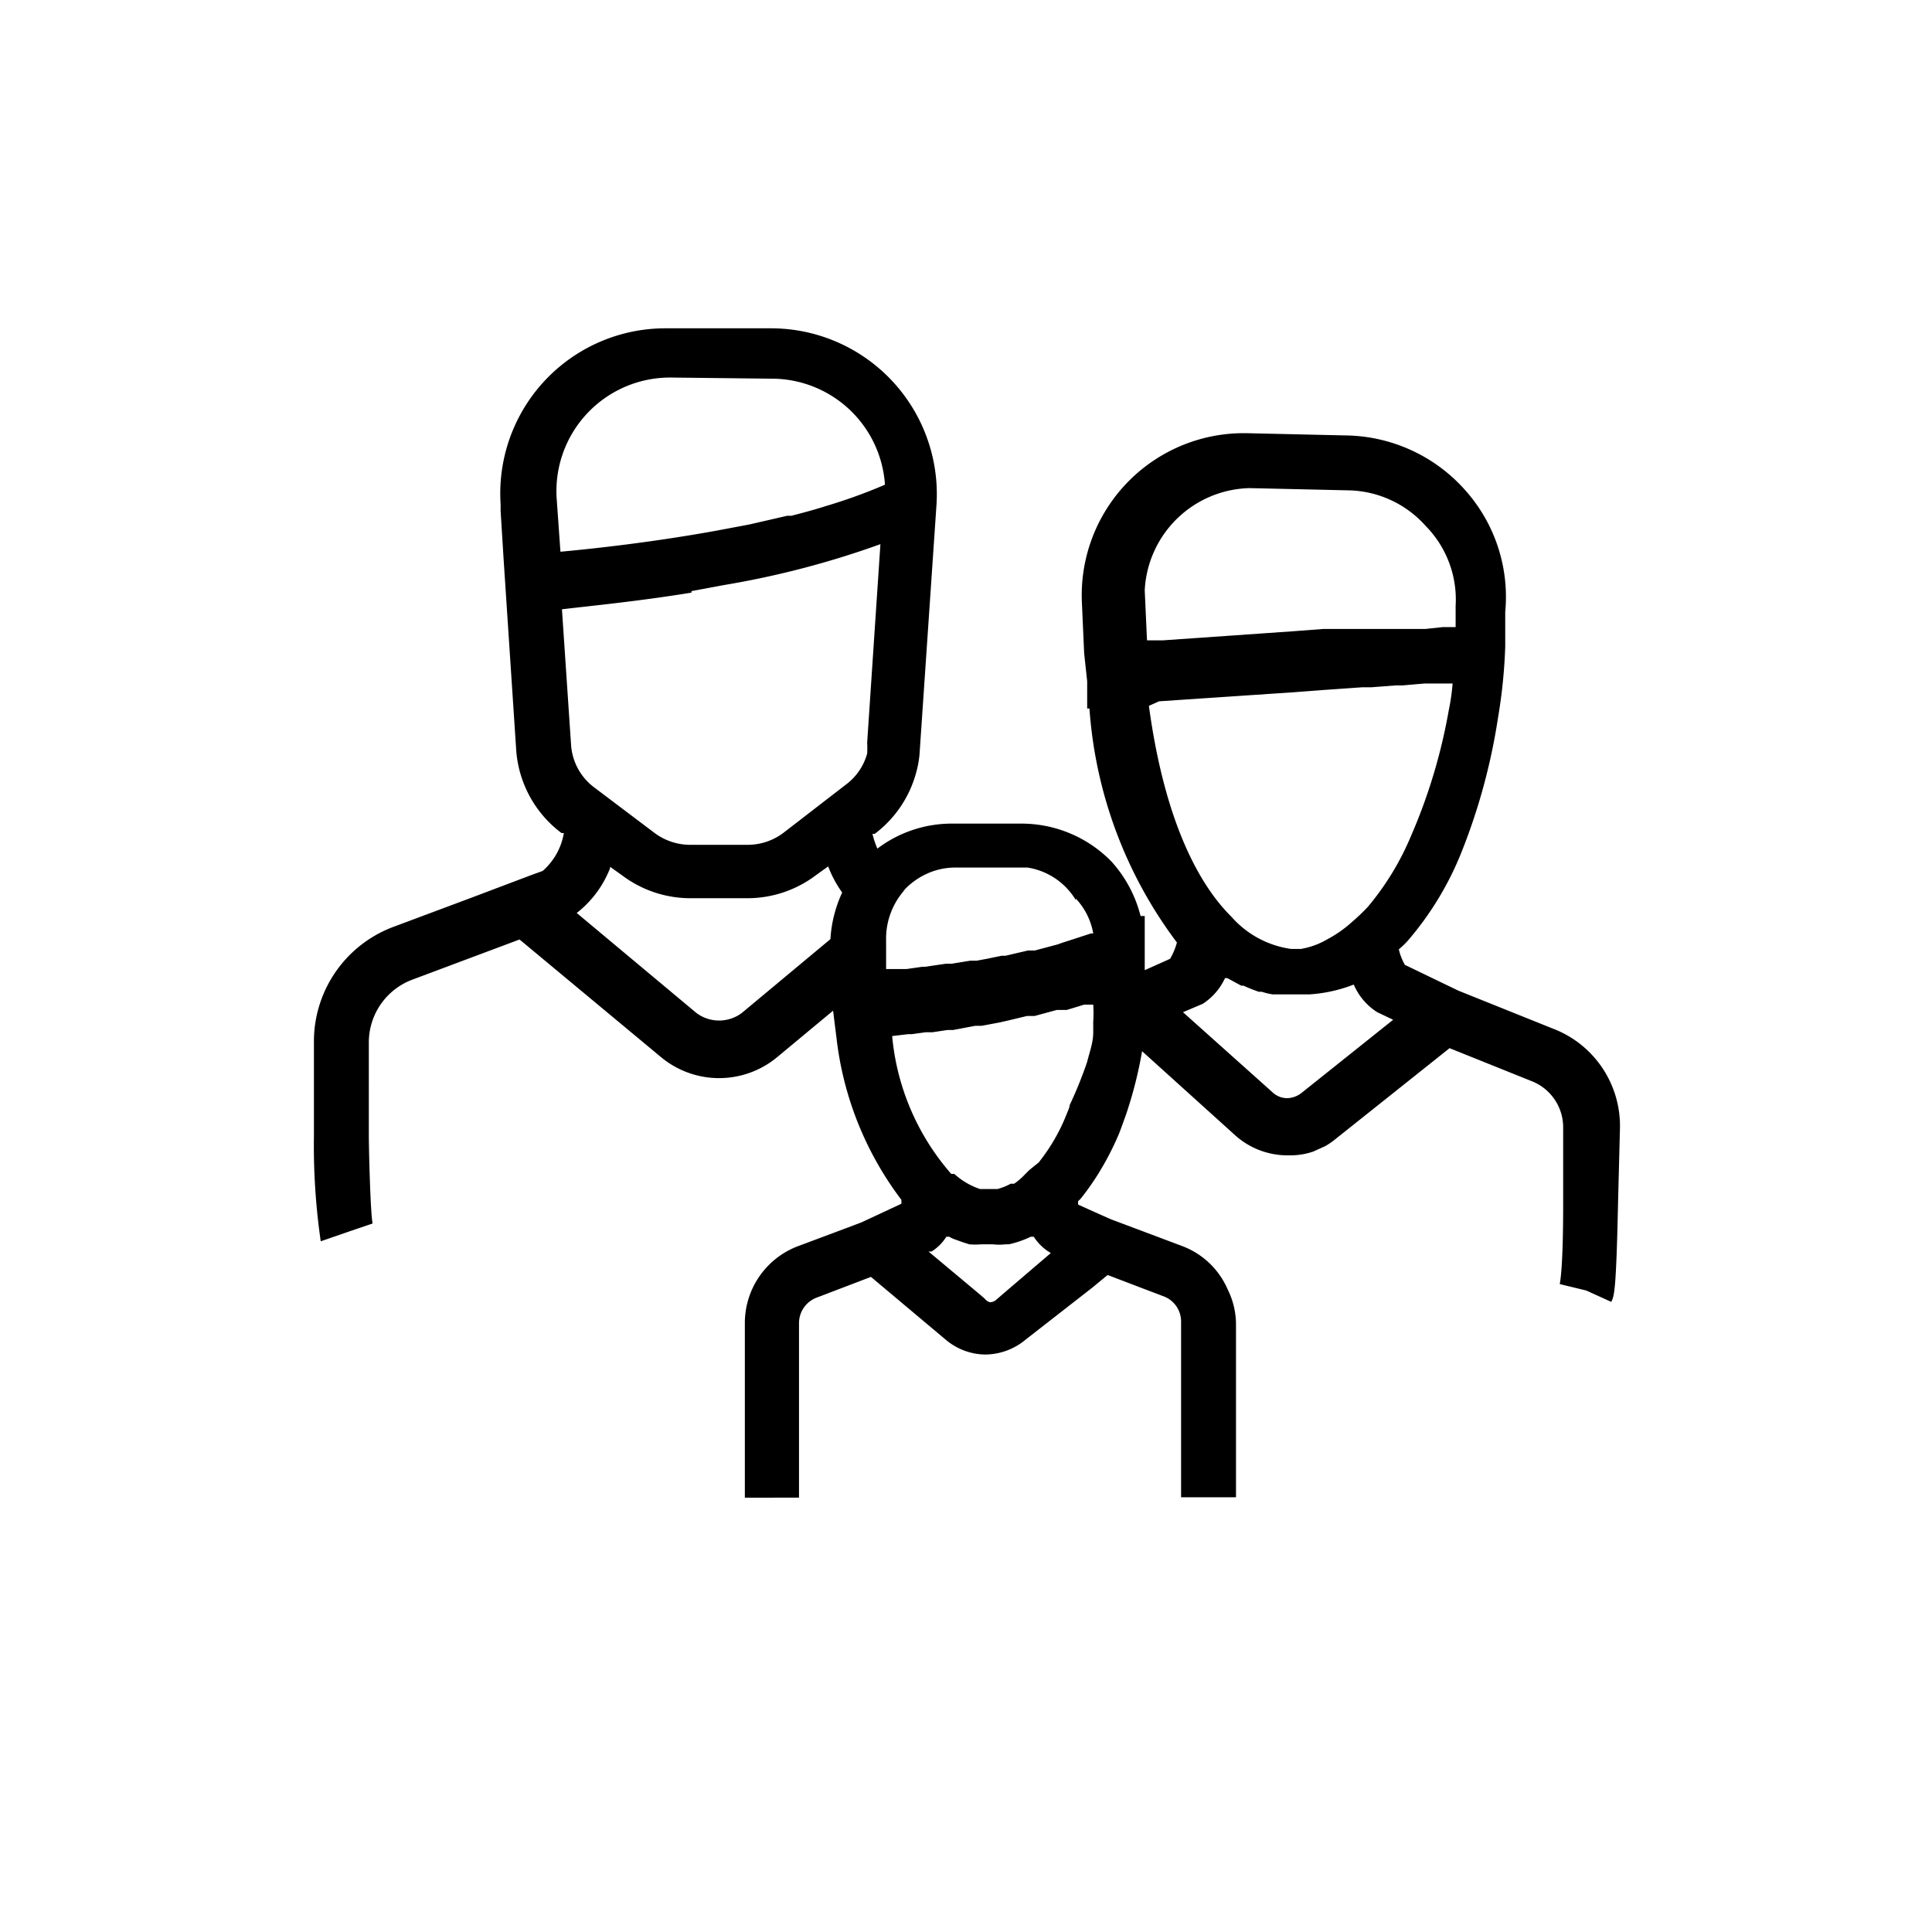 <svg xmlns="http://www.w3.org/2000/svg" viewBox="0 0 51.02 51.02"><defs><style>.cls-1{fill:none;}</style></defs><g id="Ebene_2" data-name="Ebene 2"><g id="Ebene_1-2" data-name="Ebene 1"><path d="M41,27.16l-2.49-1h0l-1.41-.68a1.53,1.53,0,0,1-.16-.41,2.39,2.39,0,0,0,.23-.22,8.27,8.27,0,0,0,1.39-2.26,16.08,16.08,0,0,0,1-3.64,13.93,13.93,0,0,0,.19-1.88h0l0-.91a4.23,4.23,0,0,0-1.07-3.23,4.29,4.29,0,0,0-3.09-1.43l-2.65-.06a4.28,4.28,0,0,0-4.37,4.46l.06,1.35h0l.08.74,0,.72h.06a11.63,11.63,0,0,0,2.31,6.18,1.78,1.78,0,0,1-.18.43l-.67.3v-.38s0-.09,0-.13v-.92l-.11,0a3.36,3.36,0,0,0-.77-1.44,3.32,3.32,0,0,0-2.39-1H25.17a3.25,3.25,0,0,0-2,.66,2.23,2.23,0,0,1-.13-.39l.06,0a3,3,0,0,0,1.1-1.64,2.61,2.61,0,0,0,.09-.57l.44-6.47a4.38,4.38,0,0,0-4.37-4.67H17.57a4.36,4.36,0,0,0-4.35,4.64l0,.18h0l.08,1.29h0l.33,5A3,3,0,0,0,14.83,22l.06,0a1.7,1.7,0,0,1-.56,1l-.33.12-1.56.59-2.06.77a3.23,3.23,0,0,0-2.09,3V30a17.66,17.66,0,0,0,.18,2.78l.81-.28.56-.19c-.06-.28-.1-2-.1-2.31V27.52a1.77,1.77,0,0,1,1.15-1.65l2.83-1.06,3.74,3.11a2.4,2.4,0,0,0,3.06,0L22,26.69h0l.09.72h0a8.72,8.72,0,0,0,1.71,4.27.28.28,0,0,1,0,.11l-1.05.49-.45.17-1.23.46a2.17,2.17,0,0,0-1.4,2v4.64H21.1V34.94a.72.72,0,0,1,.46-.67L23,33.72h0l2,1.68,0,0a1.65,1.65,0,0,0,1,.37,1.68,1.68,0,0,0,1.08-.39L28.85,34l.4-.33.89.34.58.22a.71.71,0,0,1,.47.67v4.64h1.45V34.94a2.09,2.09,0,0,0-.22-.89,2.12,2.12,0,0,0-1.19-1.14l-1.65-.62-.24-.09-.45-.2-.42-.19,0-.09a.6.6,0,0,0,.08-.08,6.85,6.85,0,0,0,.42-.59,7.66,7.66,0,0,0,.58-1.11c.06-.15.11-.3.17-.46a11.05,11.05,0,0,0,.44-1.72L32.64,30a2.07,2.07,0,0,0,1.32.51h.15a1.85,1.85,0,0,0,.57-.1h0l.31-.14a1.87,1.87,0,0,0,.29-.2l3-2.39,2.19.88a1.31,1.31,0,0,1,.81,1.22l0,2c0,1.72-.08,2.06-.09,2.13l.7.17h0l.66.3c.08-.16.13-.28.18-2.65l.05-1.95A2.75,2.75,0,0,0,41,27.16ZM26,34.29l-.2-.17-.61-.51-.67-.56.08,0a1.21,1.21,0,0,0,.39-.39l.08,0a.67.67,0,0,0,.12.06l.25.09.16.05a1.81,1.81,0,0,0,.31,0l.13,0h.18a1.47,1.47,0,0,0,.33,0l.09,0a2.66,2.66,0,0,0,.58-.2l.08,0a1.32,1.32,0,0,0,.45.43h0l-1.17,1-.29.25a.27.27,0,0,1-.15.05h0A.28.28,0,0,1,26,34.29Zm2.25-5.09a1.46,1.46,0,0,1-.07.19,4.9,4.9,0,0,1-.69,1.23l-.06.08-.09.07-.16.13,0,0-.13.13a1.58,1.58,0,0,1-.27.23l-.09,0a1.59,1.59,0,0,1-.35.14l-.16,0H26l-.12,0A1.93,1.93,0,0,1,25.2,31L25.12,31a6.41,6.41,0,0,1-1.56-3.64l.42-.05h.1l.36-.05.18,0,.4-.06.15,0,.58-.11.17,0,.48-.09.22-.05.5-.12.2,0,.59-.16.12,0,.14,0,.2-.06.26-.08.13,0,.11,0v0a3.27,3.27,0,0,1,0,.44h0v0c0,.09,0,.19,0,.29v0c0,.28-.1.53-.16.78A10.88,10.88,0,0,1,28.24,29.2ZM20.37,10h0a3,3,0,0,1,3,2.8,14.15,14.15,0,0,1-1.58.57h0c-.28.09-.58.17-.89.25l-.11,0-1,.23h0l-.85.16c-1.7.31-3.27.48-4.14.56l-.1-1.41a3,3,0,0,1,3-3.19Zm-2.11,5.61v0l.86-.16a23.66,23.66,0,0,0,4.13-1.08l-.35,5.24a2.5,2.5,0,0,1,0,.29,1.53,1.53,0,0,1-.51.78L20.68,22a1.57,1.57,0,0,1-.93.31H18.23a1.58,1.58,0,0,1-.94-.31L15.7,20.8a1.53,1.53,0,0,1-.62-1.14l-.24-3.57C15.59,16,16.85,15.88,18.26,15.65Zm-2.15,7.28.31.22a3,3,0,0,0,1.81.61l1.52,0a3,3,0,0,0,1.8-.61l.32-.23a3.06,3.06,0,0,0,.37.69,3.38,3.38,0,0,0-.31,1.23l-2.34,1.95a1,1,0,0,1-1.2,0l-3.16-2.64A2.79,2.79,0,0,0,16.11,22.93Zm12.3.84a1.79,1.79,0,0,1,.46.92l-.06,0-.52.17-.22.07-.14.05-.6.16h0l-.18,0-.6.14-.1,0-.39.08-.27.05-.17,0-.49.08-.15,0-.55.08h-.07l-.42.06-.14,0-.28,0H23.4l0-.34h0l0-.41a1.93,1.93,0,0,1,.44-1.28l.06-.08a1.91,1.91,0,0,1,.63-.43,1.81,1.81,0,0,1,.69-.14h1.91A1.81,1.81,0,0,1,28.41,23.77Zm2.83,3,.52-.22a1.61,1.61,0,0,0,.59-.68l.06,0,.37.2.06,0a4.16,4.16,0,0,0,.4.16l.08,0a1.74,1.74,0,0,0,.29.07l.08,0,.3,0h.25l.33,0A3.89,3.89,0,0,0,35.75,26h0a1.61,1.61,0,0,0,.62.73l.42.2-2.43,1.94A.64.64,0,0,1,34,29a.56.56,0,0,1-.39-.15L32.66,28Zm-.63-8.21,3.57-.24.79-.06,1-.07.24,0,.65-.05.18,0,.58-.05.32,0,.16,0,.26,0a5.36,5.36,0,0,1-.1.7,14.69,14.69,0,0,1-1,3.33,7.26,7.26,0,0,1-1.14,1.87,5.33,5.33,0,0,1-.42.4,3.15,3.15,0,0,1-.64.45,2.06,2.06,0,0,1-.71.26l-.25,0h0a2.57,2.57,0,0,1-1.58-.85c-.76-.75-1.74-2.33-2.18-5.57ZM33,12.89H33l2.65.06a2.8,2.8,0,0,1,2,.94A2.77,2.77,0,0,1,38.44,16l0,.56-.21,0-.13,0-.46.05-.19,0-.36,0-.21,0-.37,0h-.18l-.42,0h-.11l-.45,0h0l-.41,0-.79.06-3.44.24h0l-.42,0-.06-1.32A2.84,2.84,0,0,1,33,12.89Z"/><rect class="cls-1" width="51.02" height="51.02"/></g></g></svg>
